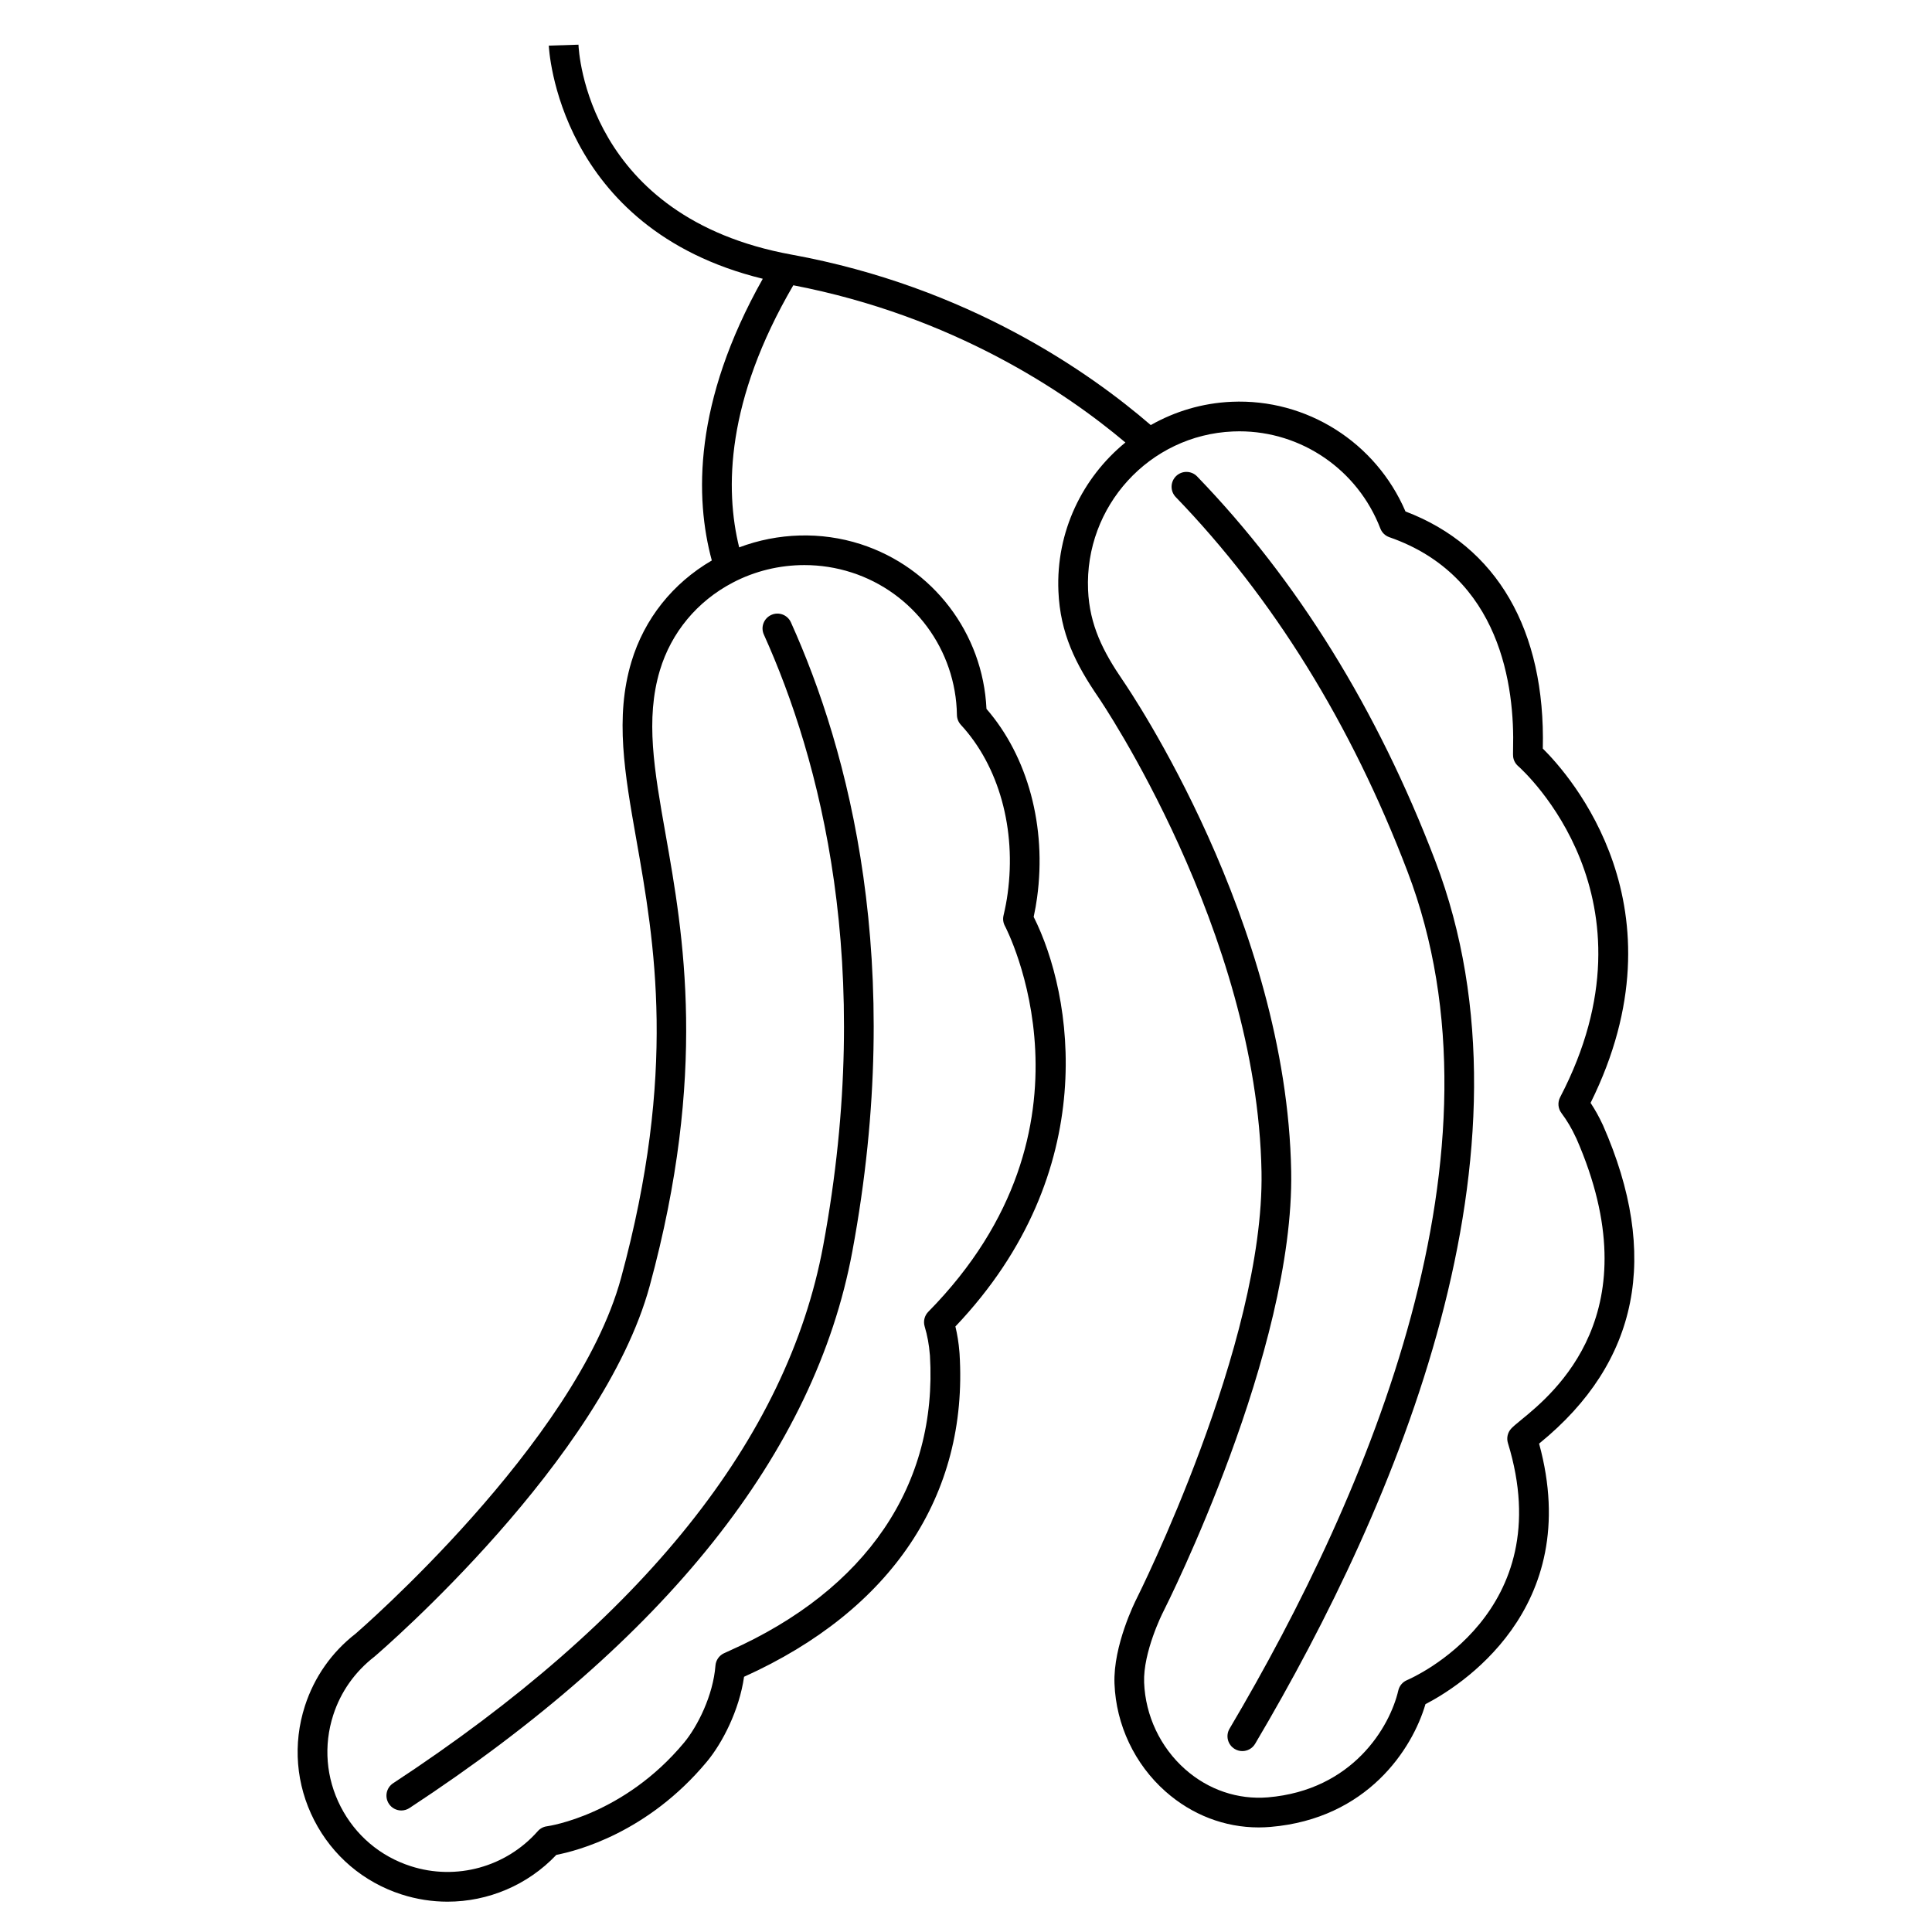 <?xml version="1.0" encoding="UTF-8"?>
<!-- Uploaded to: SVG Repo, www.svgrepo.com, Generator: SVG Repo Mixer Tools -->
<svg fill="#000000" width="800px" height="800px" version="1.1" viewBox="144 144 512 512" xmlns="http://www.w3.org/2000/svg">
 <g>
  <path d="m362.14 474.19c-9.492 51.082-47.836 98.984-113.95 142.38-1.82 1.191-2.32 3.633-1.129 5.453 0.754 1.148 2.016 1.773 3.293 1.773 0.738 0 1.492-0.207 2.156-0.645 67.98-44.617 107.47-94.25 117.37-147.52 14.211-76.449-1.008-132.84-16.277-166.7-0.891-1.98-3.207-2.879-5.203-1.969-1.984 0.895-2.867 3.219-1.969 5.203 14.809 32.824 29.547 87.582 15.711 162.02z"/>
  <path d="m568.79 442.16c-0.023-0.047-0.055-0.098-0.082-0.156-0.922-2-1.992-3.918-3.188-5.727 25.652-51.742-5.488-86.809-12.66-93.898 0.738-31.402-12.16-53.629-36.391-62.836-7.859-18.301-26.156-29.945-46.082-29.066-7.793 0.336-15.055 2.566-21.426 6.172-16.203-13.996-48.496-36.656-95.184-45.172-54.145-9.883-56.402-53.785-56.477-55.637l-7.863 0.25c0.016 0.504 2.246 48.465 56.707 61.785-18.453 32.762-17.984 58.156-13.508 74.656-10.336 6.023-17.887 15.457-21.305 26.848-4.422 14.73-1.77 29.695 1.289 47.027 4.844 27.406 10.875 61.512-4.043 116.3-11.895 43.707-69.867 93.824-70.293 94.199-6.352 4.91-11.012 11.547-13.48 19.191-3.25 10.09-2.379 20.844 2.457 30.281 4.836 9.43 13.062 16.422 23.16 19.672 4.004 1.285 8.109 1.914 12.172 1.914 10.75 0 21.234-4.371 28.848-12.406 5.414-1.035 24.191-5.84 39.875-24.684 4.137-4.969 8.594-13.633 9.867-22.512 39.168-17.664 59.441-48.125 57.109-85.59 0-0.172-0.02-0.387-0.047-0.586-0.18-2.25-0.531-4.484-1.055-6.652 39.121-41.156 31.086-88.039 20.742-108.55 0.387-1.793 0.684-3.481 0.906-5.109 2.57-18.801-2.438-37.367-13.414-50.016-0.926-20.043-14.172-37.473-33.359-43.656-10.492-3.379-21.922-3.008-32.176 0.859-3.801-15.387-3.519-38.855 14.344-69.461 42.402 8.172 72.215 28.359 88.008 41.664-11.367 9.289-18.426 23.621-17.75 39.418 0.469 11.18 4.586 19.336 10.621 28.148 0.422 0.609 42.066 61.914 43.203 125.74 0.805 45.508-32.855 112.61-33.191 113.27-0.246 0.496-6.156 12.254-5.773 22.348 0.414 10.926 5.344 21.344 13.531 28.582 7.004 6.195 15.664 9.516 24.684 9.516 1.035 0 2.07-0.047 3.109-0.133 25.668-2.168 37.617-20.652 41.086-32.535 8.367-4.316 42.23-24.855 30.113-69.047 0.059-0.047 0.113-0.09 0.172-0.137 26.285-21.438 31.945-49.734 16.742-84.273zm-199.14-146.46c16.449 5.301 27.68 20.484 27.945 37.777 0.016 0.969 0.391 1.895 1.043 2.606 10.098 10.945 14.734 27.664 12.395 44.723-0.242 1.82-0.602 3.723-1.094 5.832-0.215 0.934-0.082 1.914 0.375 2.754 0.285 0.531 27.902 53.281-20.305 102.24-1.008 1.023-1.379 2.516-0.965 3.891 0.715 2.387 1.172 4.879 1.367 7.414 0.008 0.086 0.016 0.18 0.031 0.277 2.051 34.289-16.793 62.062-53.062 78.223-0.719 0.32-1.262 0.566-1.602 0.734-1.238 0.613-2.066 1.84-2.176 3.219-0.609 7.902-4.746 16.133-8.328 20.438-15.941 19.148-35.711 22.07-36.281 22.148-0.926 0.109-1.82 0.551-2.484 1.309-8.395 9.508-21.605 13.152-33.664 9.266-8.098-2.606-14.684-8.207-18.566-15.773-3.883-7.566-4.578-16.18-1.969-24.273 1.977-6.125 5.707-11.441 10.953-15.504 2.457-2.106 60.387-52.184 72.918-98.23 15.383-56.488 8.922-93.043 4.199-119.73-3.012-17.016-5.383-30.457-1.504-43.398 3.012-10.027 9.859-18.281 19.277-23.227 5.875-3.09 12.434-4.664 19.012-4.664 4.215 0 8.434 0.645 12.484 1.953zm177.41 224.64c-1.199 0.98-2.082 1.723-2.551 2.227-0.965 1.031-1.309 2.5-0.895 3.848 13.809 44.949-25.09 62.129-26.746 62.84-1.16 0.488-2.019 1.508-2.301 2.731-2.234 9.629-12.031 26.426-34.57 28.332-7.941 0.645-15.734-1.973-21.914-7.438-6.578-5.82-10.539-14.195-10.879-22.984-0.305-8.039 4.875-18.383 4.934-18.488 1.422-2.812 34.879-69.504 34.039-116.97-1.172-66.172-42.812-127.48-44.578-130.06-5.266-7.691-8.855-14.719-9.25-24.027-0.945-22.223 16.27-41.062 38.375-42.008 0.574-0.023 1.148-0.039 1.719-0.039 16.484 0 31.359 10.18 37.367 25.762 0.414 1.074 1.281 1.918 2.379 2.297 29.598 10.289 33.246 39.66 32.789 56.254-0.027 1.023-0.012 1.688 0.02 1.93 0.121 0.949 0.578 1.82 1.301 2.453 1.59 1.406 38.648 35.062 11.148 87.785-0.699 1.348-0.57 2.973 0.344 4.18 1.488 1.988 2.773 4.168 3.832 6.481 0.023 0.043 0.043 0.082 0.062 0.125 0.02 0.035 0.043 0.078 0.066 0.121 20.219 46.18-6.047 67.602-14.691 74.648z"/>
  <path d="m461.25 270.26c-1.508-1.559-4.008-1.605-5.566-0.098-1.562 1.512-1.605 4.008-0.098 5.566 25.828 26.75 46.492 60.121 61.406 99.199 28.285 74.078-10.027 164.43-47.148 227.19-1.105 1.871-0.488 4.281 1.387 5.387 0.625 0.375 1.32 0.551 2 0.551 1.348 0 2.656-0.691 3.391-1.934 38.004-64.238 77.133-156.99 47.73-234-15.305-40.078-36.531-74.348-63.102-101.86z"/>
 </g>
</svg>